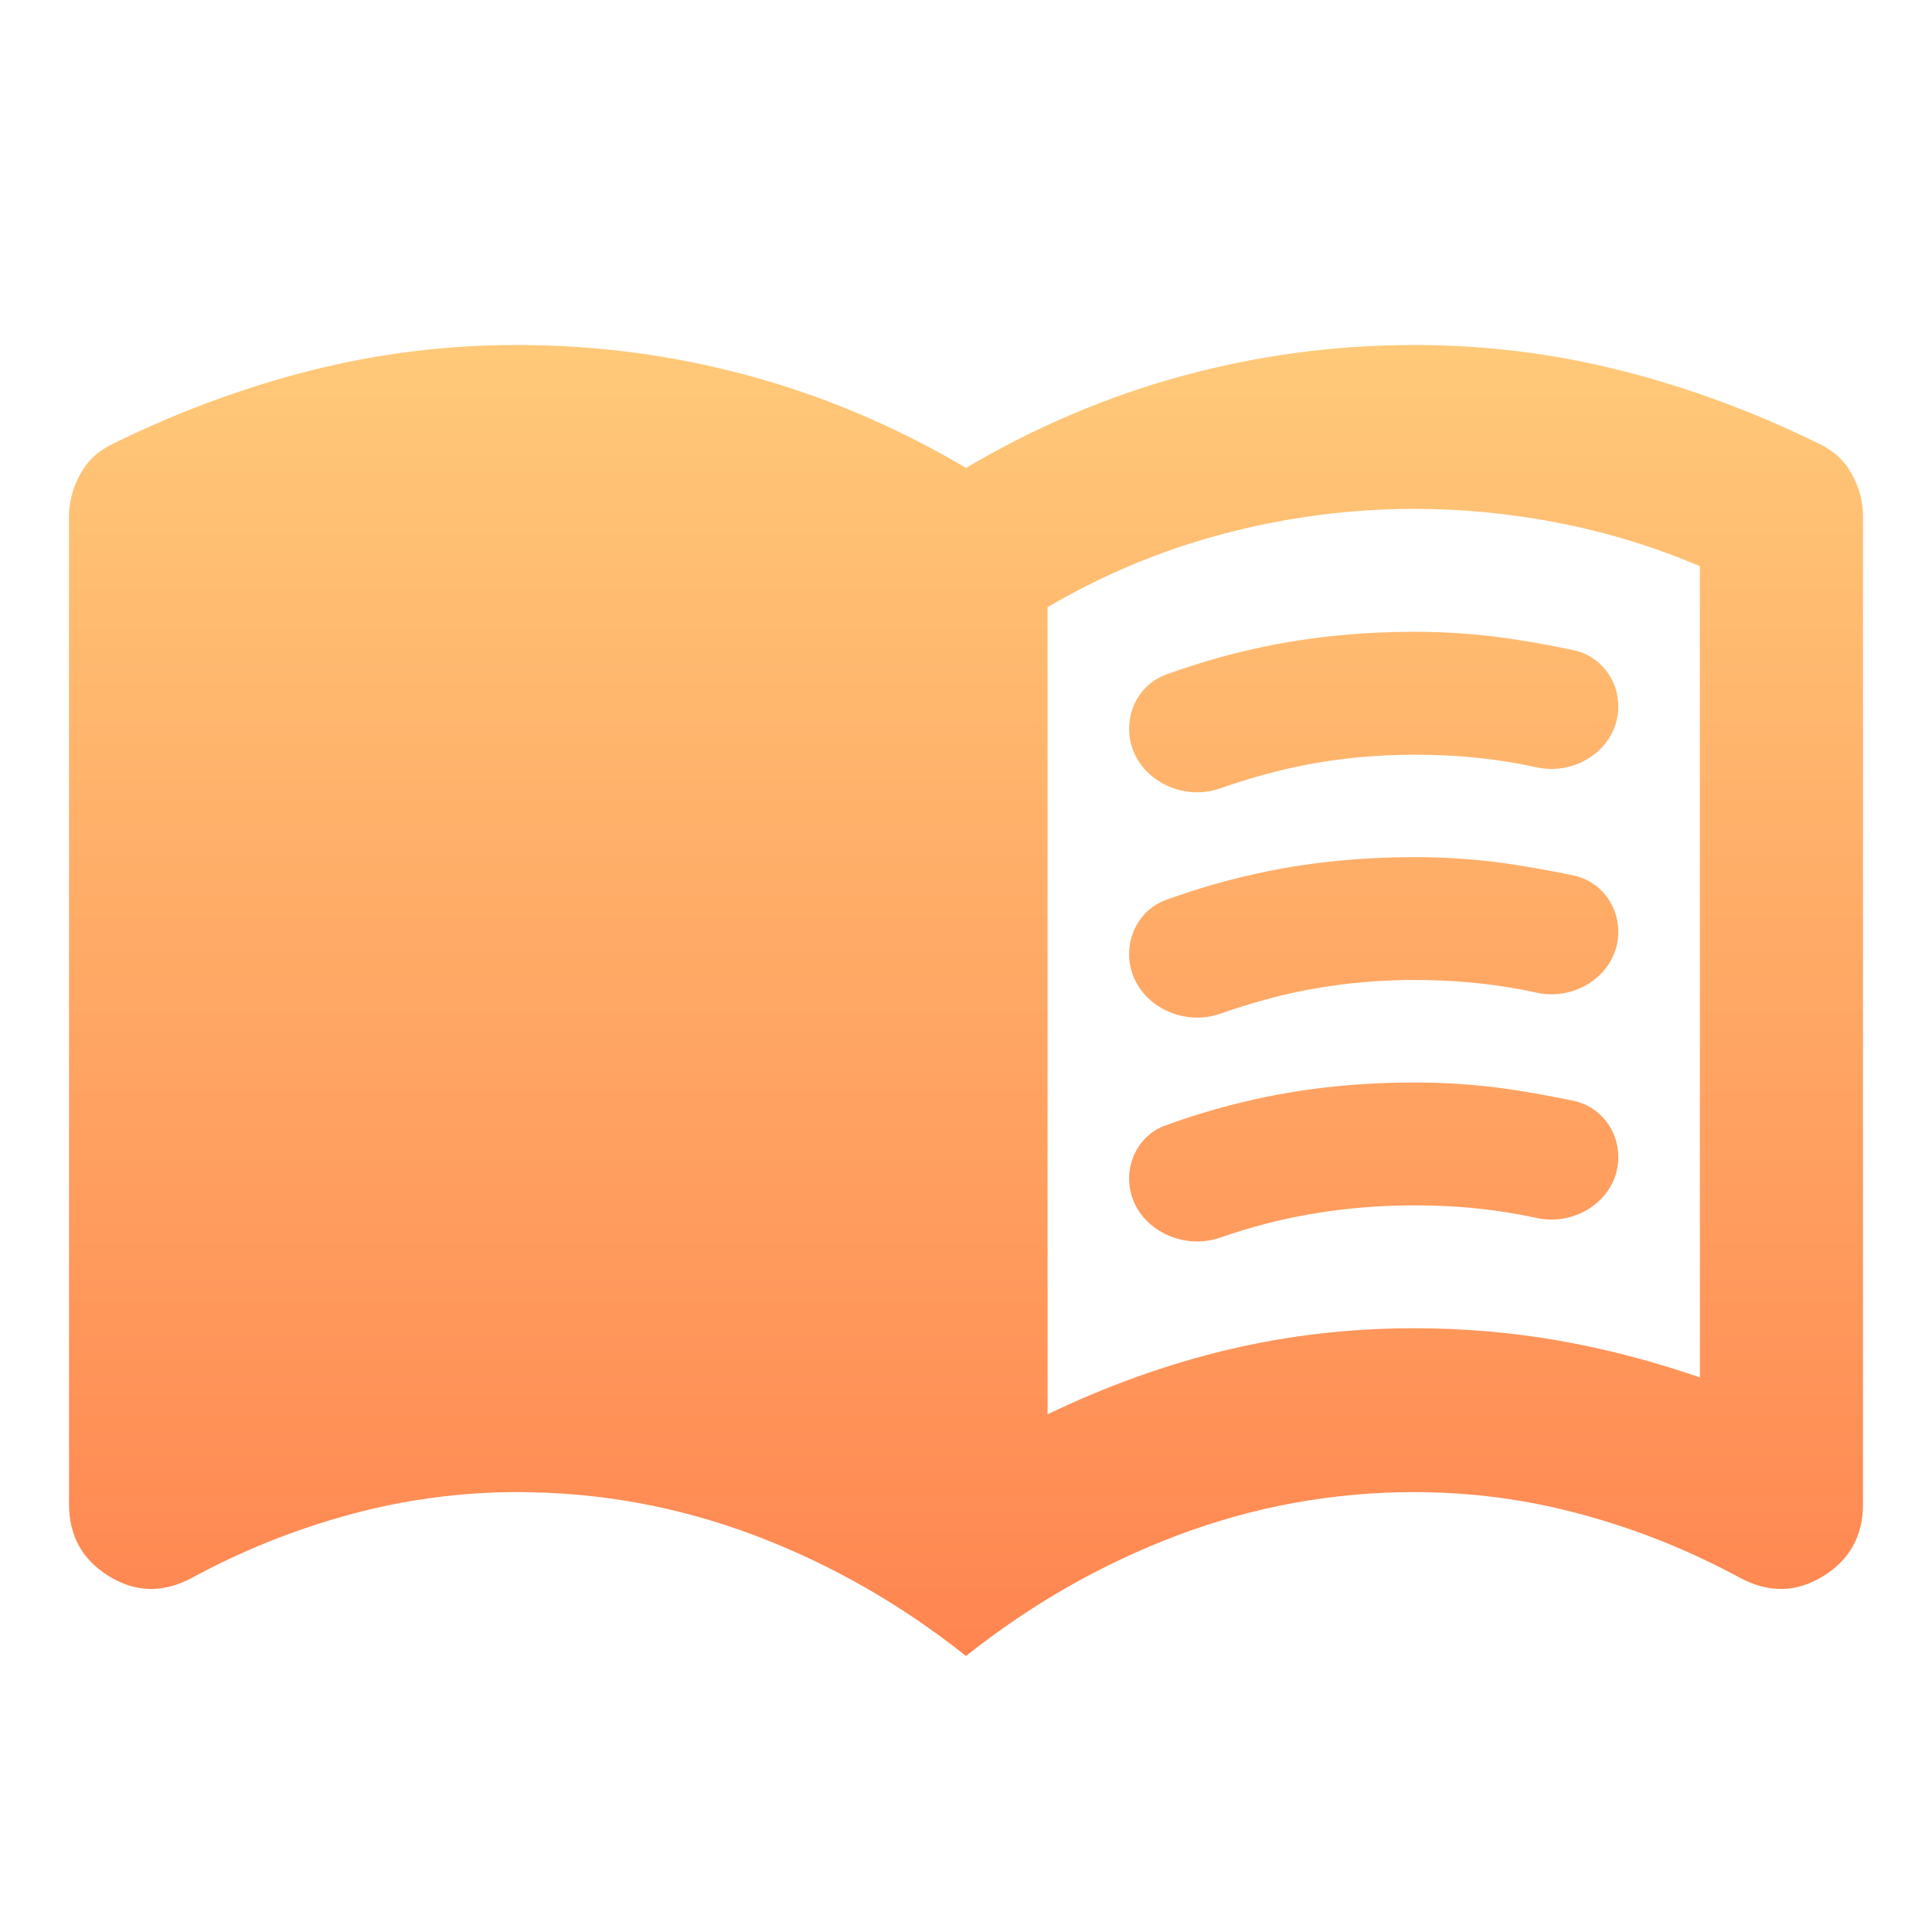 <svg width="28" height="28" viewBox="0 0 28 28" fill="none" xmlns="http://www.w3.org/2000/svg">
<path d="M17.686 11.425C17.068 11.643 16.364 11.216 16.364 10.561V10.561C16.364 10.213 16.57 9.896 16.897 9.777C17.376 9.603 17.863 9.465 18.358 9.364C19.038 9.226 19.752 9.156 20.5 9.156C21.012 9.156 21.514 9.196 22.007 9.275C22.276 9.318 22.542 9.367 22.806 9.423C23.189 9.503 23.454 9.846 23.454 10.238V10.238C23.454 10.835 22.855 11.248 22.272 11.121C22.189 11.103 22.105 11.086 22.021 11.07C21.538 10.981 21.031 10.937 20.5 10.938C19.752 10.938 19.033 11.032 18.343 11.22C18.121 11.281 17.902 11.349 17.686 11.425ZM17.688 17.935C17.074 18.151 16.364 17.732 16.364 17.081V17.081C16.364 16.74 16.566 16.429 16.886 16.312C17.369 16.136 17.86 15.997 18.358 15.895C19.038 15.757 19.752 15.688 20.5 15.688C21.012 15.688 21.514 15.727 22.007 15.806C22.276 15.85 22.542 15.899 22.806 15.954C23.189 16.034 23.454 16.378 23.454 16.769V16.769C23.454 17.366 22.855 17.779 22.272 17.652C22.189 17.634 22.105 17.617 22.021 17.602C21.538 17.512 21.031 17.468 20.5 17.469C19.752 17.469 19.033 17.558 18.343 17.736C18.122 17.793 17.904 17.86 17.688 17.935ZM17.686 14.691C17.068 14.908 16.364 14.481 16.364 13.827V13.827C16.364 13.479 16.57 13.161 16.897 13.043C17.376 12.868 17.863 12.731 18.358 12.63C19.038 12.491 19.752 12.422 20.5 12.422C21.012 12.422 21.514 12.461 22.007 12.541C22.276 12.584 22.542 12.633 22.806 12.688C23.189 12.768 23.454 13.112 23.454 13.503V13.503C23.454 14.1 22.855 14.514 22.272 14.387C22.189 14.369 22.105 14.352 22.021 14.336C21.538 14.247 21.031 14.202 20.5 14.203C19.752 14.203 19.033 14.297 18.343 14.486C18.121 14.546 17.902 14.615 17.686 14.691ZM15.182 20.497C16.049 20.081 16.92 19.769 17.796 19.561C18.672 19.353 19.573 19.249 20.5 19.25C21.209 19.25 21.904 19.309 22.584 19.428C23.264 19.547 23.948 19.725 24.636 19.962V8.206C23.986 7.929 23.311 7.721 22.612 7.583C21.912 7.444 21.208 7.375 20.5 7.375C19.574 7.375 18.658 7.494 17.752 7.731C16.846 7.969 15.989 8.325 15.182 8.8V20.497ZM14 24C13.055 23.248 12.03 22.664 10.927 22.248C9.824 21.833 8.682 21.625 7.5 21.625C6.673 21.625 5.86 21.734 5.062 21.952C4.264 22.169 3.501 22.476 2.773 22.872C2.359 23.09 1.96 23.08 1.577 22.842C1.193 22.605 1.001 22.258 1 21.803V7.494C1 7.276 1.054 7.068 1.163 6.87C1.272 6.672 1.434 6.524 1.65 6.425C2.576 5.97 3.526 5.618 4.502 5.37C5.477 5.123 6.477 4.999 7.5 5C8.642 5 9.76 5.148 10.854 5.445C11.948 5.742 12.996 6.188 14 6.781C15.005 6.188 16.054 5.742 17.147 5.445C18.241 5.148 19.358 5 20.5 5C21.524 5 22.524 5.124 23.499 5.372C24.475 5.619 25.425 5.971 26.35 6.425C26.567 6.524 26.729 6.672 26.838 6.87C26.947 7.068 27.001 7.276 27 7.494V21.803C27 22.258 26.808 22.605 26.424 22.842C26.041 23.08 25.642 23.09 25.227 22.872C24.498 22.476 23.735 22.169 22.938 21.952C22.141 21.734 21.328 21.625 20.5 21.625C19.318 21.625 18.176 21.833 17.073 22.248C15.97 22.664 14.945 23.248 14 24Z" fill="url(#paint0_linear_3510_383710)"/>
<defs>
<linearGradient id="paint0_linear_3510_383710" x1="14" y1="-0.241" x2="14" y2="24" gradientUnits="userSpaceOnUse">
<stop stop-color="#FFDC84"/>
<stop offset="1" stop-color="#FF8550"/>
</linearGradient>
</defs>
</svg>
